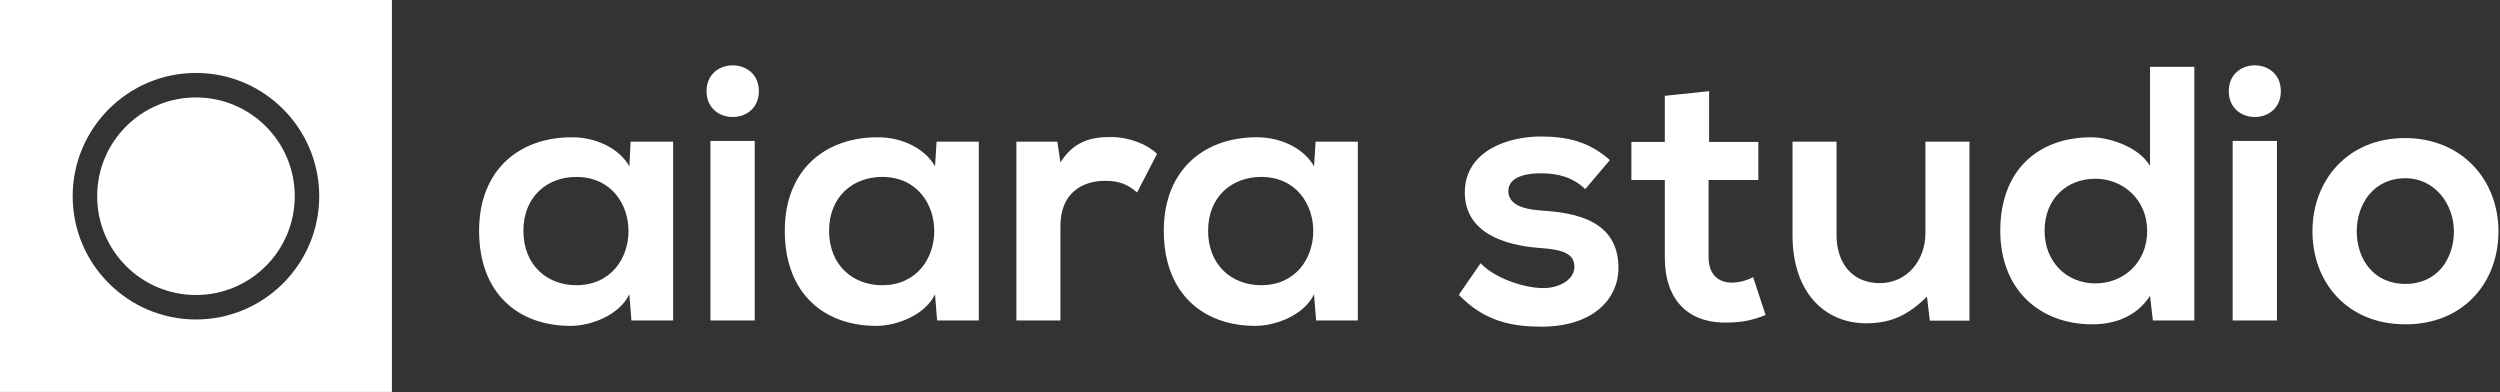 <svg xmlns="http://www.w3.org/2000/svg" data-v-423bf9ae="" viewBox="0 0 574 90" class="iconLeft"><rect x="0" y="0" width="574" height="90" fill="#333333" stroke="none"/><g data-v-423bf9ae="" id="cd94487c-add3-49b7-9385-4c90e1e96153" fill="white" transform="matrix(5.948,0,0,5.948,108.929,11.119)"><path d="M5.98 4.55C5.59 3.86 4.70 3.43 3.78 3.43C1.76 3.42 0.18 4.66 0.18 7.04C0.18 9.46 1.69 10.72 3.74 10.71C4.51 10.70 5.59 10.30 5.98 9.49L6.06 10.50L7.67 10.50L7.67 3.60L6.03 3.60ZM3.93 4.96C6.62 4.96 6.62 9.14 3.93 9.14C2.80 9.14 1.89 8.36 1.89 7.04C1.89 5.73 2.80 4.96 3.93 4.96ZM10.82 3.57L10.82 10.50L9.11 10.50L9.11 3.57ZM8.96 1.65C8.96 2.98 10.98 2.98 10.98 1.65C10.98 0.32 8.96 0.32 8.96 1.65ZM17.78 4.55C17.39 3.86 16.51 3.43 15.58 3.43C13.57 3.42 11.98 4.66 11.98 7.04C11.98 9.46 13.50 10.72 15.54 10.71C16.31 10.70 17.39 10.30 17.78 9.49L17.86 10.50L19.47 10.50L19.47 3.60L17.84 3.60ZM15.74 4.96C18.42 4.96 18.42 9.14 15.74 9.14C14.60 9.14 13.69 8.36 13.69 7.04C13.69 5.73 14.60 4.96 15.74 4.96ZM20.92 3.60L20.92 10.50L22.62 10.50L22.62 6.86C22.62 5.59 23.45 5.11 24.35 5.11C24.91 5.11 25.23 5.26 25.58 5.56L26.35 4.07C25.97 3.70 25.28 3.42 24.57 3.42C23.87 3.42 23.16 3.54 22.62 4.40L22.50 3.60ZM32.41 4.55C32.02 3.86 31.14 3.43 30.21 3.43C28.20 3.42 26.61 4.66 26.61 7.04C26.61 9.46 28.13 10.72 30.17 10.71C30.94 10.70 32.02 10.30 32.41 9.49L32.49 10.50L34.10 10.50L34.10 3.60L32.47 3.60ZM30.37 4.96C33.05 4.96 33.05 9.14 30.37 9.14C29.23 9.14 28.32 8.36 28.32 7.04C28.32 5.73 29.23 4.96 30.37 4.96ZM43.83 4.31C43.04 3.61 42.22 3.40 41.15 3.40C39.89 3.40 38.23 3.96 38.23 5.56C38.23 7.13 39.79 7.60 41.09 7.70C42.07 7.76 42.46 7.95 42.46 8.43C42.46 8.93 41.86 9.27 41.22 9.25C40.45 9.24 39.33 8.83 38.84 8.29L38.00 9.51C39.00 10.56 40.10 10.74 41.19 10.74C43.16 10.74 44.16 9.69 44.16 8.47C44.16 6.64 42.50 6.34 41.20 6.26C40.32 6.20 39.91 5.95 39.91 5.50C39.91 5.07 40.36 4.82 41.17 4.82C41.83 4.82 42.39 4.97 42.88 5.43ZM45.95 1.83L45.95 3.61L44.66 3.61L44.66 5.08L45.95 5.08L45.95 8.06C45.95 9.79 46.93 10.64 48.43 10.58C48.94 10.57 49.35 10.49 49.84 10.29L49.36 8.83C49.11 8.96 48.80 9.04 48.54 9.04C48.01 9.04 47.64 8.72 47.64 8.06L47.64 5.08L49.56 5.08L49.56 3.61L47.66 3.61L47.66 1.65ZM50.88 3.60L50.88 7.22C50.88 9.37 52.08 10.61 53.73 10.61C54.70 10.61 55.36 10.28 56.07 9.58L56.18 10.51L57.71 10.51L57.71 3.60L56.01 3.60L56.01 7.13C56.01 8.18 55.30 9.06 54.25 9.06C53.16 9.06 52.58 8.26 52.58 7.21L52.58 3.60ZM62.57 5.03C63.64 5.03 64.57 5.84 64.57 7.04C64.57 8.29 63.64 9.07 62.57 9.07C61.47 9.07 60.61 8.25 60.61 7.04C60.61 5.80 61.47 5.03 62.57 5.03ZM64.68 0.71L64.68 4.54C64.27 3.82 63.14 3.43 62.41 3.43C60.40 3.43 58.90 4.66 58.90 7.04C58.90 9.31 60.42 10.65 62.45 10.65C63.29 10.65 64.15 10.37 64.68 9.55L64.79 10.50L66.39 10.50L66.39 0.71ZM69.58 3.57L69.58 10.50L67.87 10.50L67.87 3.57ZM67.72 1.65C67.72 2.98 69.73 2.98 69.73 1.65C69.73 0.32 67.72 0.32 67.72 1.65ZM74.52 3.46C72.32 3.46 70.95 5.08 70.95 7.06C70.95 9.04 72.30 10.65 74.54 10.65C76.78 10.65 78.13 9.04 78.13 7.06C78.13 5.08 76.72 3.46 74.52 3.46ZM74.54 5.01C75.68 5.01 76.41 6.02 76.41 7.06C76.41 8.11 75.78 9.09 74.54 9.09C73.29 9.09 72.66 8.11 72.66 7.06C72.66 6.02 73.30 5.01 74.54 5.01Z"></path></g><g data-v-423bf9ae="" id="7aefdb5f-e255-4f32-b548-01f781e694e5" transform="matrix(2.812,0,0,2.812,0,0)" stroke="none" fill="white"><circle cx="16" cy="16.021" r="8.066"></circle><path d="M32 0H0v32h32V0zM16 26.086c-5.551 0-10.066-4.516-10.066-10.065 0-5.55 4.516-10.066 10.066-10.066 5.55 0 10.065 4.516 10.065 10.066.001 5.55-4.515 10.065-10.065 10.065z"></path></g></svg>